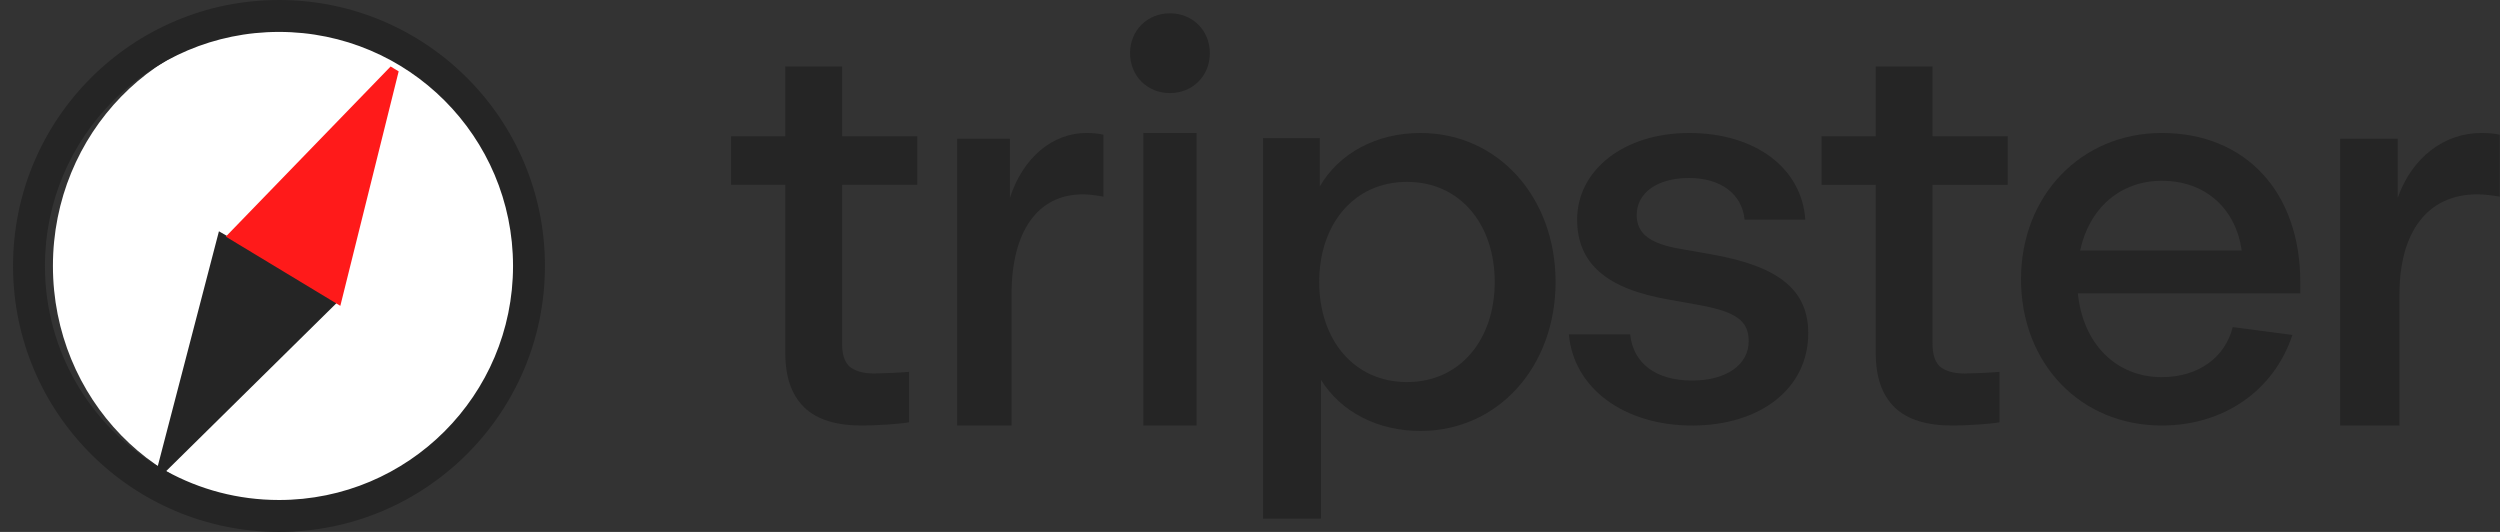 <svg fill="none" height="40" viewBox="0 0 188 40" width="188" xmlns="http://www.w3.org/2000/svg"><rect x="0" y="0" width="188" height="40" fill="#333333" stroke="none"/><path d="m21.48 38c9.665 0 17.5-8.059 17.5-18s-7.835-18-17.5-18c-9.665 0-17.5 8.059-17.5 18s7.835 18 17.5 18z" fill="#fff"/><g fill="#252525"><path clip-rule="evenodd" d="m20.98 40c11.046 0 20-8.954 20-20 0-11.046-8.954-20-20-20-11.046 0-20 8.954-20 20 0 11.046 8.954 20 20 20zm0-2.4c9.72 0 17.6-7.88 17.6-17.6s-7.88-17.6-17.6-17.6c-9.72 0-17.6 7.88-17.6 17.6 0 6.383 3.398 11.972 8.483 15.058l4.601-17.665 9.032 5.215-12.998 12.817c2.516 1.386 5.407 2.175 8.482 2.175z" fill-rule="evenodd"/><path d="m85.98 10v22h4v-22z"/><path d="m87.98 1c-1.696 0-3 1.279-3 3s1.304 3 3 3c1.696 0 3-1.279 3-3s-1.304-3-3-3z"/><path d="m71.98 10.431v21.569h4.089v-9.879c0-4.659 1.922-7.506 5.357-7.506.532 0 1.063.086 1.554.173v-4.659c-.368-.086-.777-.129-1.268-.129-2.576 0-4.785 1.855-5.766 4.875v-4.443z"/><path clip-rule="evenodd" d="m94.98 39v-28.611h4.268v3.634c1.452-2.509 4.268-4.023 7.568-4.023 5.852 0 10.164 4.845 10.164 11.204 0 6.359-4.312 11.204-10.164 11.204-3.212 0-5.984-1.427-7.48-3.85v10.442zm4.224-17.796c0 4.326 2.596 7.527 6.6 7.527s6.6-3.201 6.6-7.527-2.596-7.527-6.6-7.527-6.6 3.201-6.6 7.527z" fill-rule="evenodd"/><path d="m117.98 25.146c.355 4.061 4.168 6.854 9.266 6.854 5.143 0 8.734-2.792 8.734-6.939 0-3.258-2.216-5.035-7.226-5.923l-2.395-.423c-2.26-.381-3.28-1.142-3.28-2.538 0-1.65 1.507-2.792 3.946-2.792 2.394 0 3.989 1.227 4.167 3.131h4.567c-.267-3.892-3.769-6.515-8.734-6.515-4.921 0-8.424 2.792-8.424 6.515 0 3.3 2.217 5.204 6.872 6.008l2.35.423c2.748.508 3.679 1.185 3.679 2.708 0 1.777-1.684 2.962-4.256 2.962-2.748 0-4.433-1.312-4.655-3.469z"/><path clip-rule="evenodd" d="m162.565 32c-6.14 0-10.585-4.696-10.585-11 0-6.304 4.53-11 10.585-11 6.266 0 10.415 4.4 10.415 11.211v.846h-16.724c.381 3.808 2.879 6.304 6.309 6.304 2.794 0 4.784-1.523 5.335-3.765l4.488.592c-1.398 4.231-5.209 6.812-9.823 6.812zm-6.14-13.158h12.152c-.424-3.046-2.625-5.246-6.012-5.246-3.133 0-5.462 2.073-6.14 5.246z" fill-rule="evenodd"/><path d="m180.308 10.431h-4.328v21.569h4.461v-9.879c0-4.659 2.097-7.506 5.844-7.506.58 0 1.159.086 1.695.173v-4.659c-.401-.086-.848-.129-1.383-.129-2.811 0-5.22 1.855-6.289 4.875z"/><path d="m146.822 32c-1.922 0-3.375-.43-4.359-1.376-.939-.946-1.409-2.236-1.409-4.127v-12.597h-4.074v-3.654h4.074v-5.245h4.273v5.245h5.653v3.654h-5.653v11.952c0 .817.171 1.29.513 1.677.384.344 1.026.559 1.881.559.47 0 2.027-.063 2.643-.125v3.794c-.616.12-2.465.244-3.542.244z"/><path d="m60.464 30.624c.983.946 2.436 1.376 4.359 1.376 1.076 0 2.925-.124 3.54-.244v-3.794c-.615.062-2.173.125-2.643.125-.855 0-1.496-.215-1.88-.559-.342-.387-.513-.86-.513-1.677v-11.952h5.653v-3.654h-5.653v-5.245h-4.274v5.245h-4.074v3.654h4.074v12.597c0 1.892.47 3.182 1.41 4.127z"/></g><path d="m29.375 5-12.395 12.795 8.613 5.205 4.387-17.633c-.199-.126-.401-.249-.605-.367z" fill="#ff1a1a"/></svg>